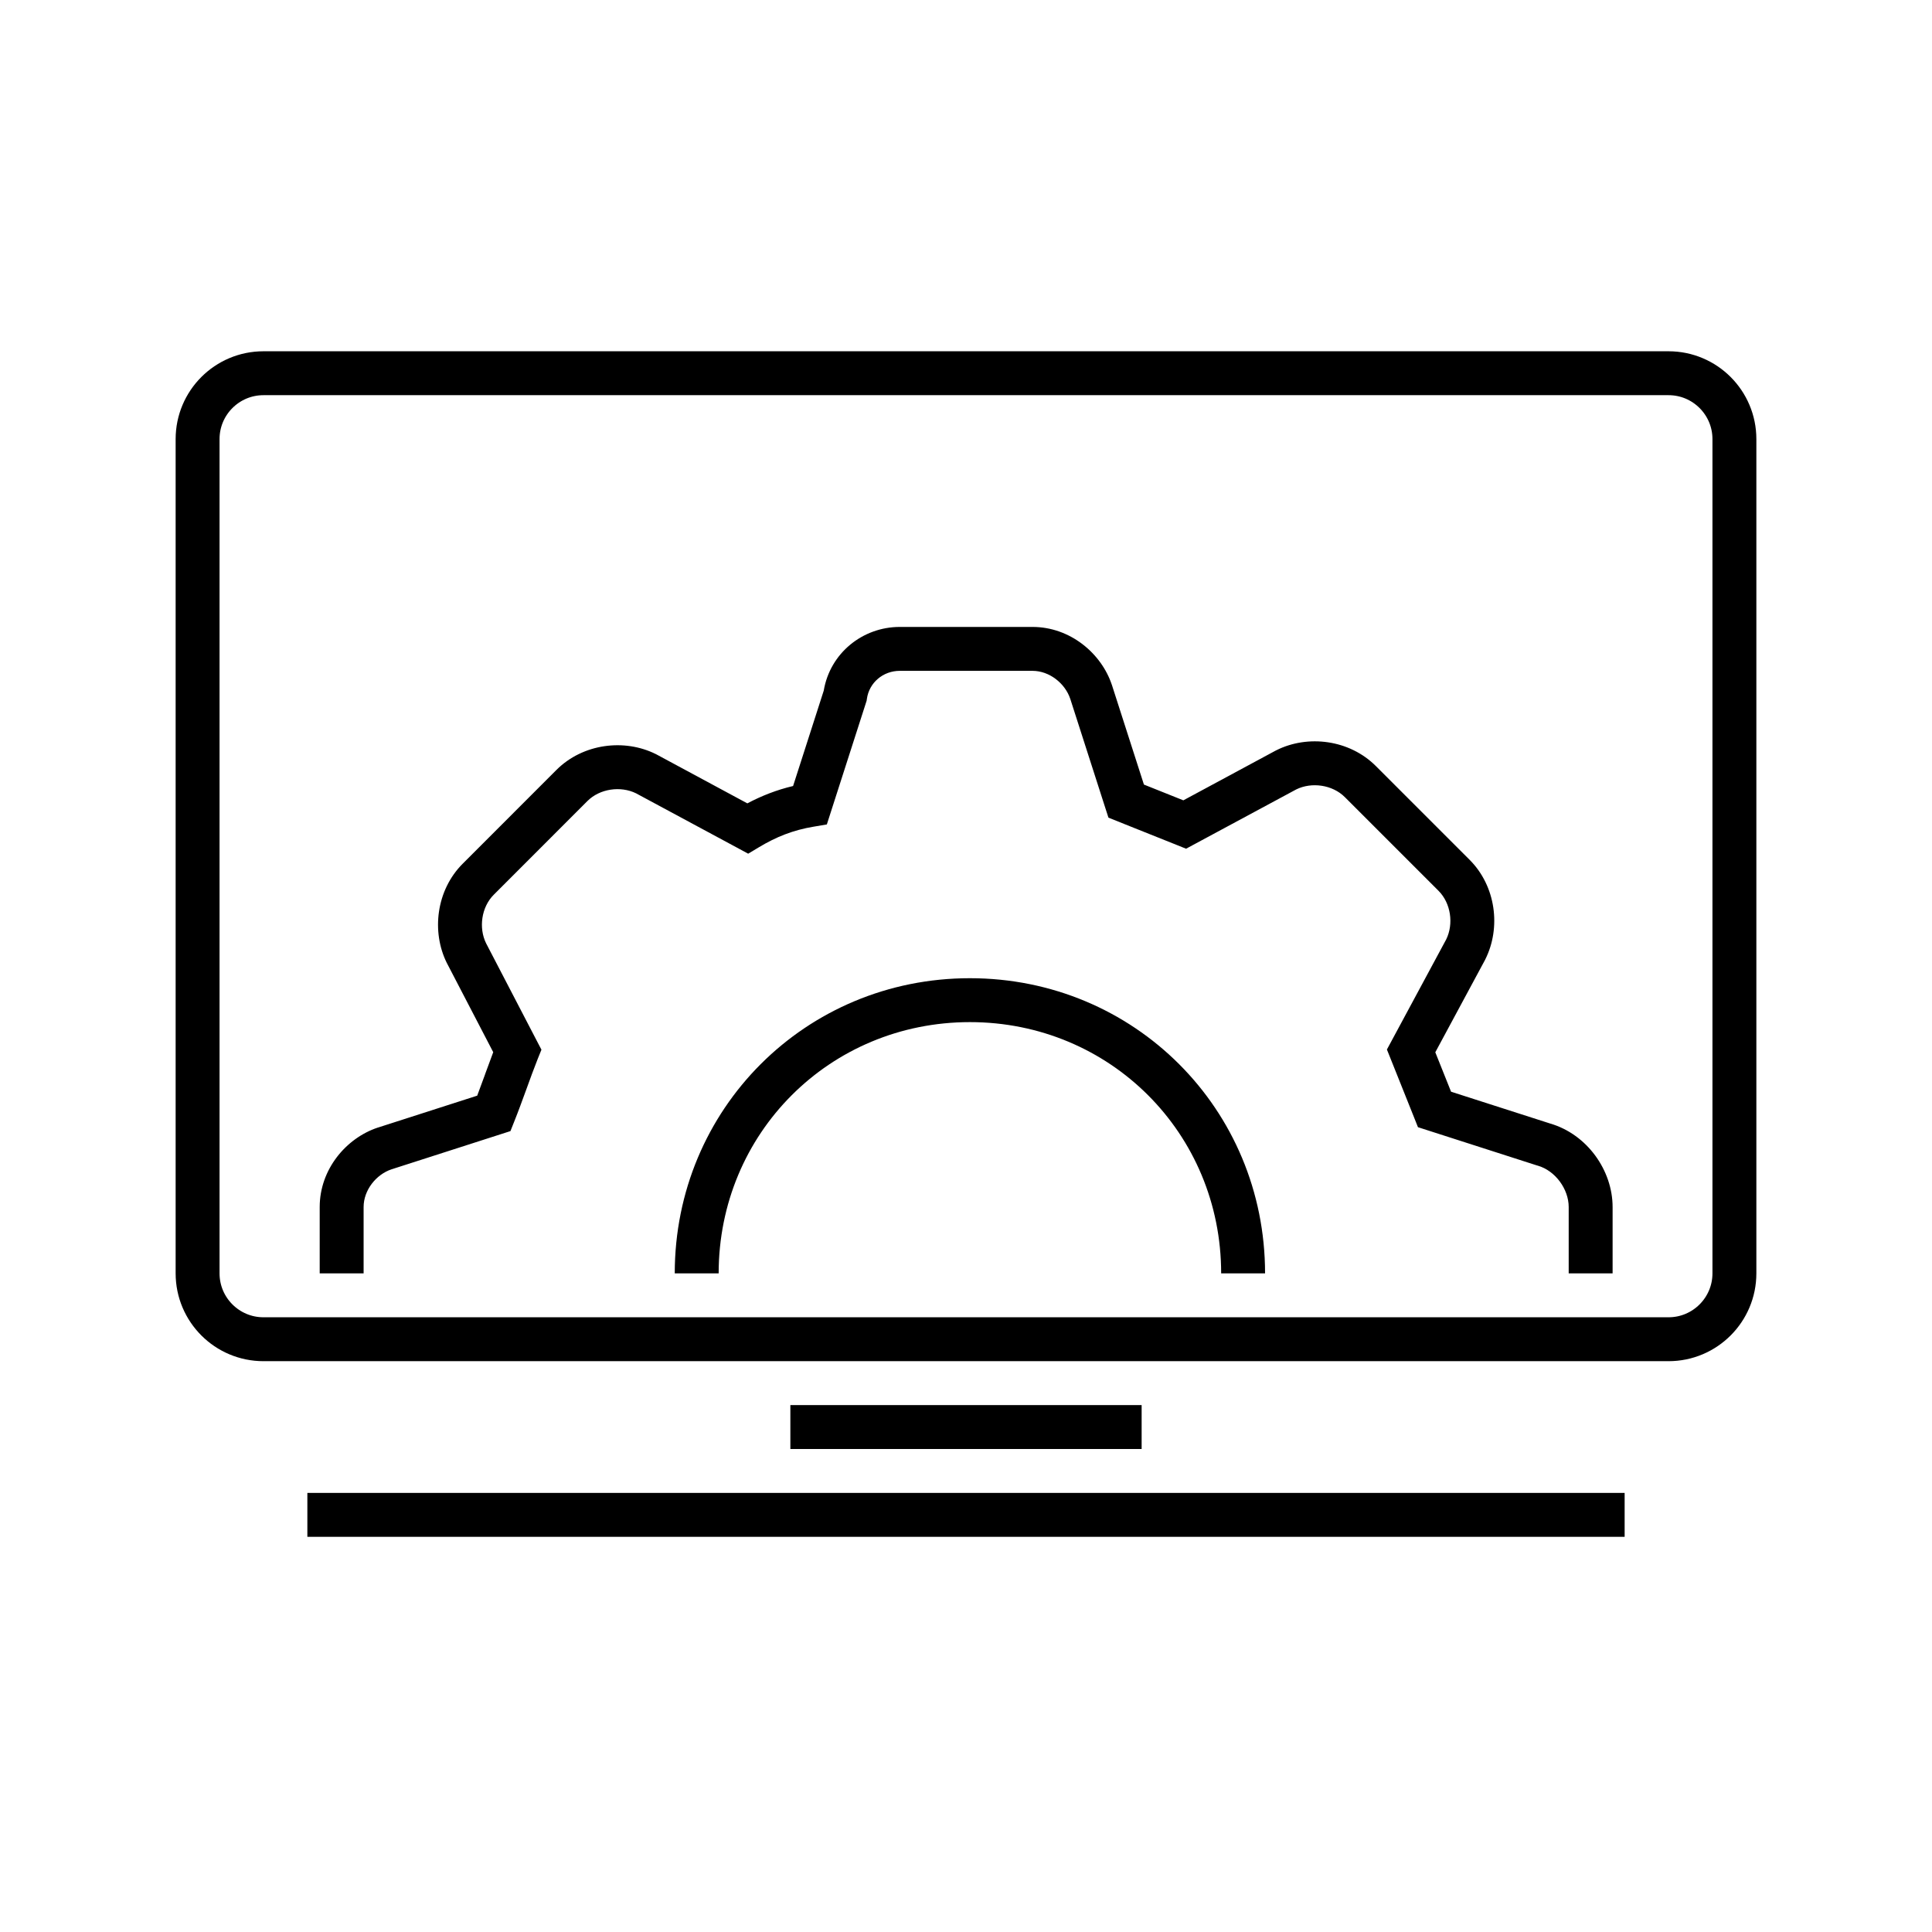 <svg width="44" height="44" viewBox="0 0 44 44" fill="none" xmlns="http://www.w3.org/2000/svg">
<path d="M4.5 10C4.5 9.172 5.172 8.5 6 8.5H38C38.828 8.5 39.5 9.172 39.5 10V29C39.5 29.828 38.828 30.5 38 30.5H6C5.172 30.5 4.5 29.828 4.5 29V10Z" stroke="black"/>
<path fill-rule="evenodd" clip-rule="evenodd" d="M36.726 29V27.489C36.726 26.654 36.145 25.833 35.305 25.588L33.047 24.863L32.688 23.965L33.822 21.859L33.825 21.853L33.828 21.846C34.186 21.13 34.073 20.184 33.468 19.58L31.335 17.447C30.73 16.842 29.784 16.728 29.069 17.086L29.062 17.09L29.055 17.093L26.95 18.227L26.052 17.868L25.324 15.603L25.324 15.603L25.322 15.598C25.084 14.881 24.373 14.278 23.515 14.278H20.492C19.645 14.278 18.904 14.875 18.76 15.729L18.062 17.901C17.686 17.99 17.348 18.123 17.02 18.296L14.952 17.182L14.945 17.178L14.938 17.175C14.223 16.817 13.277 16.931 12.672 17.535L10.539 19.669C9.934 20.273 9.821 21.219 10.178 21.935L10.178 21.935L10.182 21.942L11.233 23.963C11.17 24.13 11.107 24.302 11.046 24.469L11.046 24.469L11.045 24.474C10.985 24.639 10.926 24.8 10.868 24.953L8.606 25.68L8.606 25.68L8.601 25.681C7.884 25.92 7.281 26.63 7.281 27.489V29H8.281V27.489C8.281 27.104 8.566 26.748 8.915 26.631L11.401 25.832L11.625 25.76L11.712 25.541C11.804 25.312 11.895 25.061 11.983 24.82L11.983 24.82L11.985 24.815C12.074 24.569 12.16 24.333 12.245 24.119L12.331 23.906L12.225 23.703L11.071 21.484C10.898 21.134 10.962 20.659 11.246 20.376L13.379 18.242C13.662 17.96 14.134 17.895 14.485 18.067L16.789 19.307L17.039 19.442L17.283 19.296C17.68 19.057 18.066 18.904 18.53 18.827L18.831 18.776L18.924 18.486L19.724 15.998L19.737 15.957L19.743 15.915C19.795 15.548 20.11 15.278 20.492 15.278H23.515C23.899 15.278 24.255 15.562 24.373 15.912L24.374 15.914L25.172 18.398L25.244 18.621L25.462 18.709L26.796 19.242L27.012 19.329L27.218 19.218L29.522 17.978C29.872 17.806 30.345 17.871 30.628 18.154L32.761 20.287C33.044 20.57 33.109 21.042 32.937 21.393L31.697 23.696L31.586 23.902L31.673 24.119L32.206 25.452L32.293 25.671L32.517 25.743L35.006 26.543L35.014 26.545L35.022 26.547C35.422 26.662 35.726 27.082 35.726 27.489V29H36.726ZM28.811 29C28.811 25.257 25.832 22.278 22.089 22.278C18.346 22.278 15.367 25.257 15.367 29H16.367C16.367 25.809 18.898 23.278 22.089 23.278C25.279 23.278 27.811 25.809 27.811 29H28.811Z" fill="black"/>
<line x1="7" y1="34.5" x2="37" y2="34.5" stroke="black"/>
<line x1="18" y1="32.5" x2="26" y2="32.5" stroke="black"/>
</svg>
